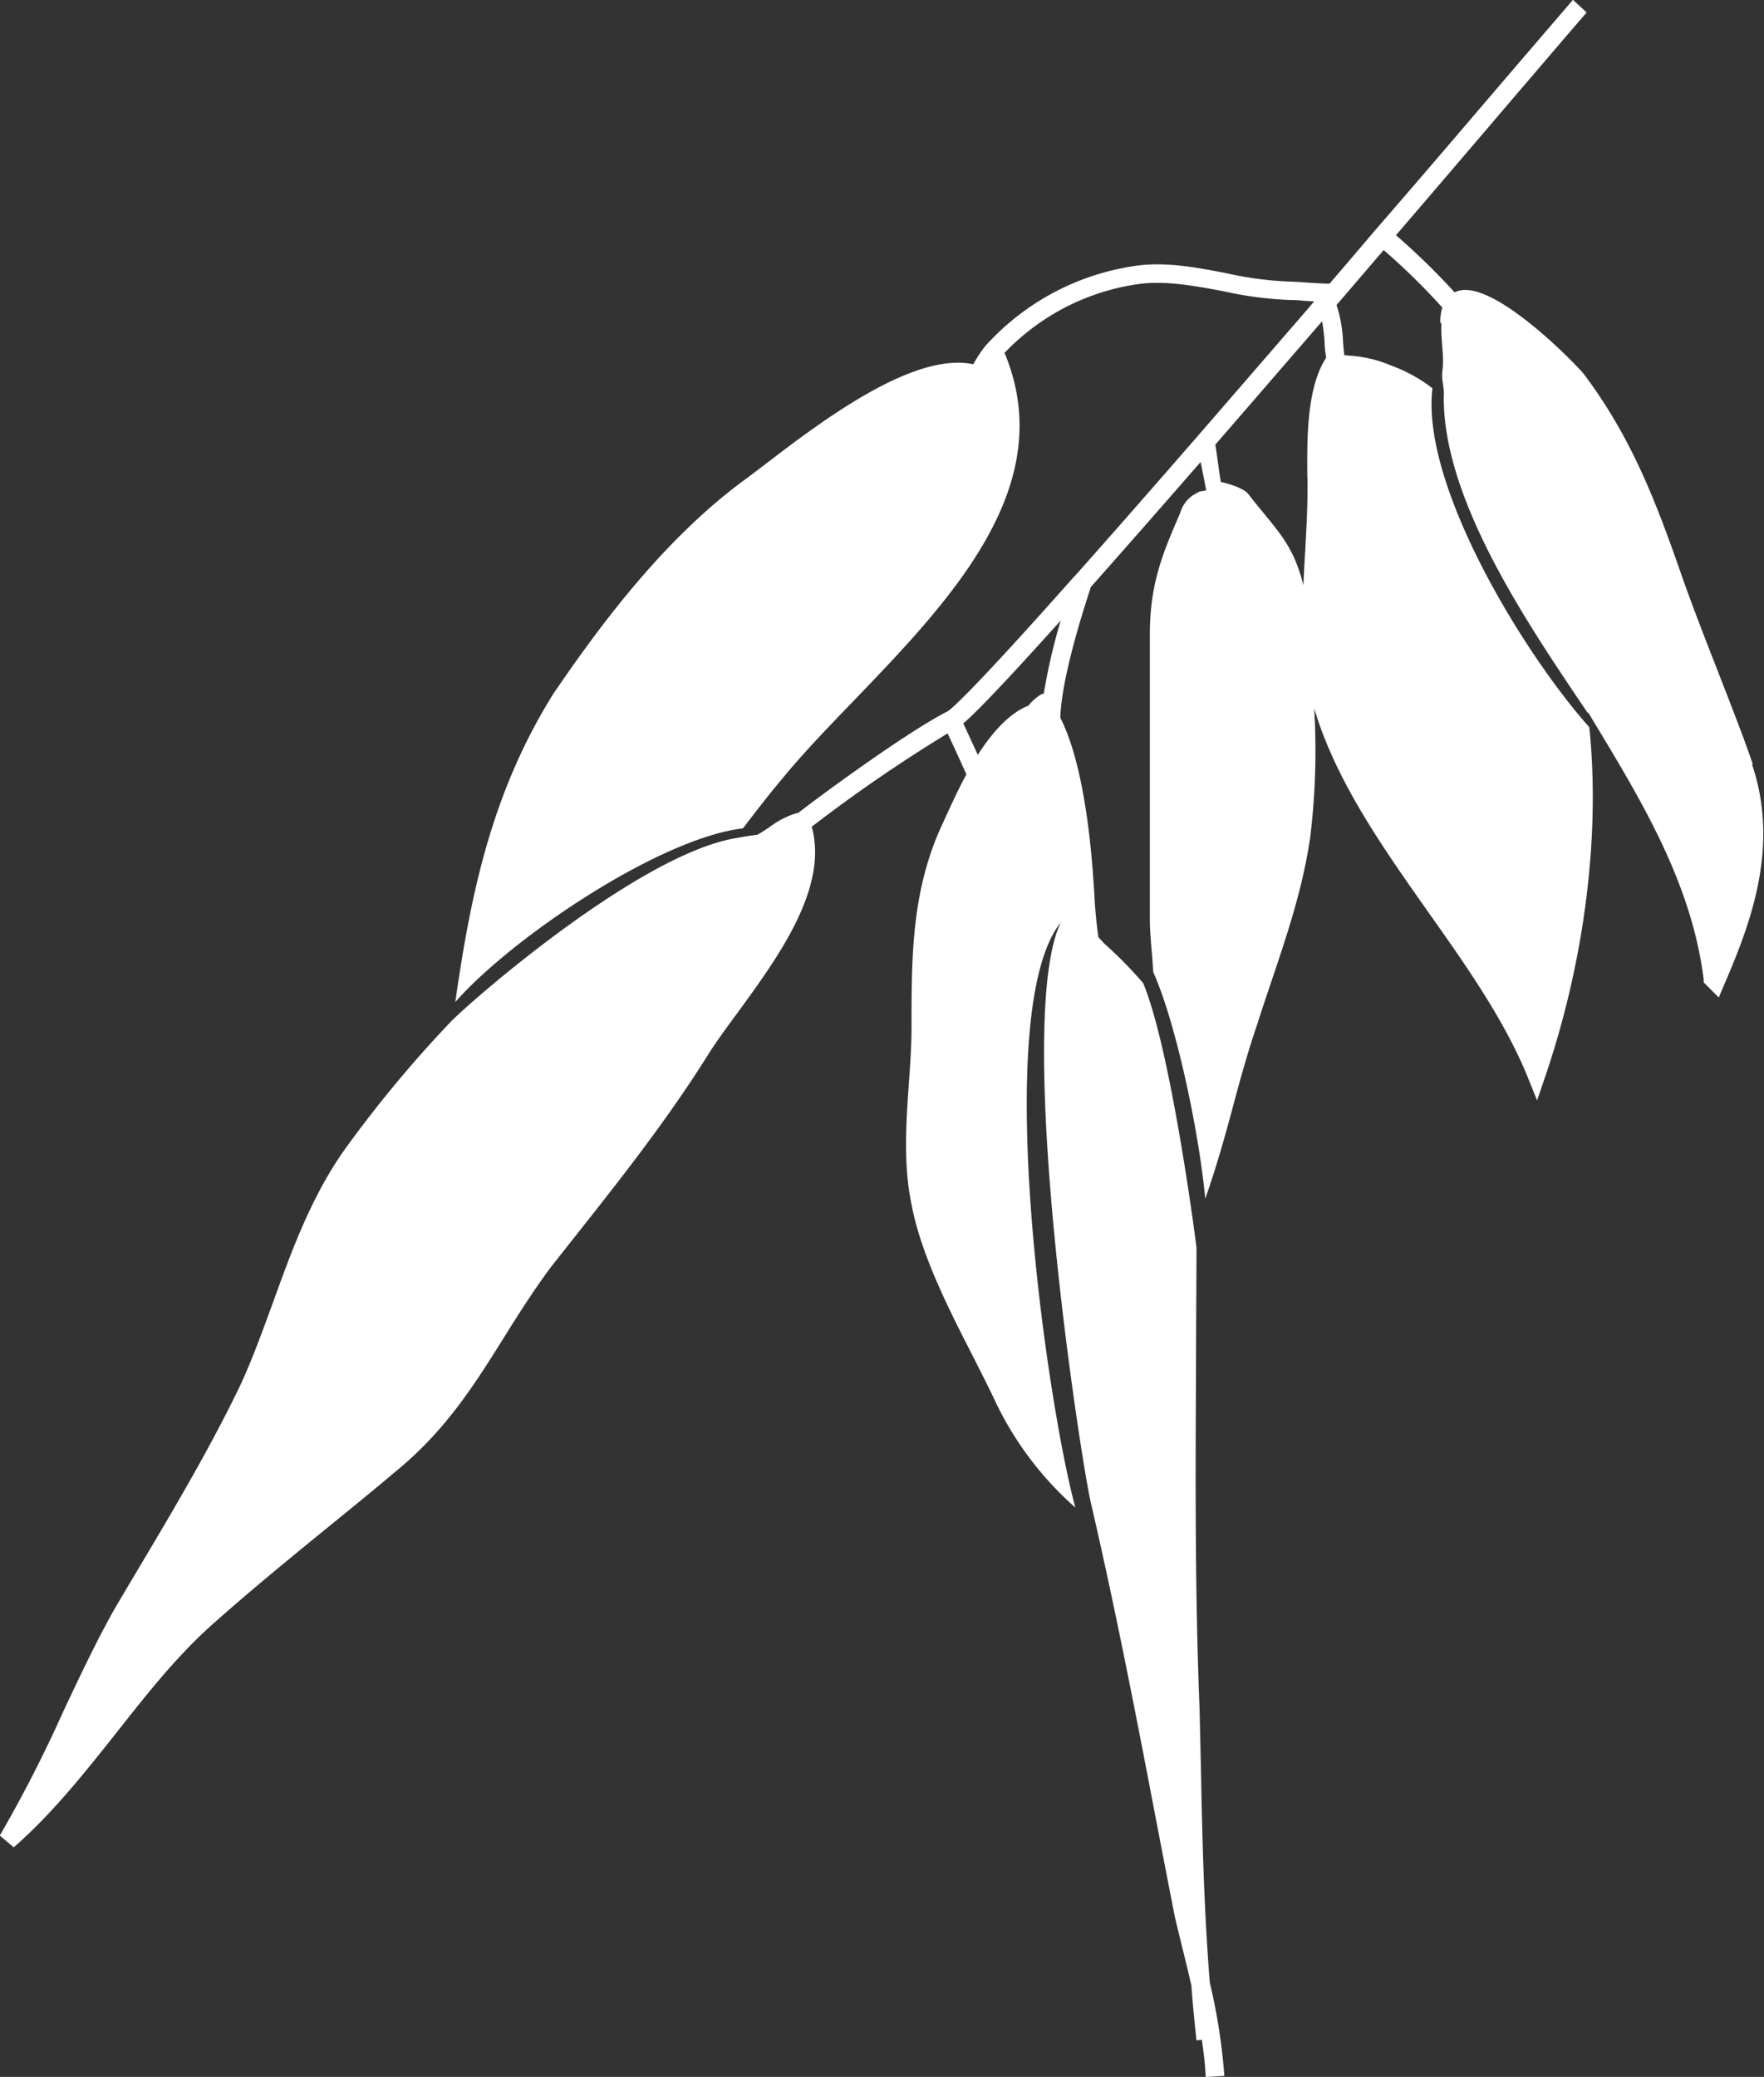 <?xml version="1.0" encoding="UTF-8"?>
<svg xmlns="http://www.w3.org/2000/svg" id="Layer_1" data-name="Layer 1" viewBox="0 0 233.66 275.05">
  <rect x="0" y="0" width="233.66" height="275.05" fill="#333333" stroke="none"/>
  <defs>
    <style>.cls-1{fill:#fff;}</style>
  </defs>
  <path class="cls-1" d="M3691.79,3678.69h0v0s0,0,0,0Z" transform="translate(-3547.81 -3477.67)"></path>
  <path class="cls-1" d="M3721,3540.94c0,.65,0,1.25,0,1.82,0,2.43-.15,5-.3,7.8-.09,1.52-.18,3.07-.24,4.62-1.42-5.66-3.56-7.28-7.29-12.07-.76-1-3.64-1.61-3.64-1.61-.18-.83-.63-4.48-.74-4.94l5.5-6.35,8.65-10a26.83,26.83,0,0,1,.33,2.84c0,.67.11,1.34.2,2-2.61,4-2.53,10.82-2.49,15.89Zm-29.8,13.88-.31-.3.34.31Zm-5.14,14.76c-.26-.26-2.06,1.39-1.95,1.51-2.3.89-4.54,3.06-6.78,6.55l-1.92-4.17c1.34-1.13,4.53-4.3,12.9-13.62a78.72,78.72,0,0,0-2.25,9.73Zm93.91,9.26c-.38-1.14-.81-2.31-1.23-3.48-1.09-2.9-2.24-5.85-3.38-8.79-1.65-4.21-3.35-8.57-4.82-12.75-3.33-9.59-6.61-18.2-12.91-26.58-.76-1-10.54-11.17-15.72-11.17h-.14a3.31,3.31,0,0,0-1.29.31,92.54,92.54,0,0,0-7.76-7.56c4.43-5.15,8.56-10,12.15-14.19,2.32-2.73,4.43-5.2,6.25-7.31,4.36-5.12,6.59-7.69,6.86-8l-1.82-1.67-6.92,8.06L3743,3493c-3.8,4.46-8.22,9.61-13,15.12-1.95,2.3-4,4.69-6.06,7.1v0c-.39.05-2.28-.08-3.3-.15-.85-.06-1.57-.1-1.86-.1a46.35,46.35,0,0,1-8.43-1.1c-3.81-.74-7.74-1.5-11.63-1.06a33.07,33.07,0,0,0-20.48,10.78,19.76,19.76,0,0,0-1.51,2.32c-8-1.71-20.31,7.7-27.72,13.37l-2.15,1.63c-10.88,7.85-19.45,19.4-25.74,28.62-8.29,13.25-11,26.88-13,40.84,7.52-8.54,27-21.67,38.1-23,1.68-2.19,3.37-4.4,5.18-6.54,2.65-3.25,5.93-6.66,9.41-10.27,12.84-13.34,27.4-28.46,20.09-46.09l-.09,0a30.37,30.37,0,0,1,18.17-9.23c3.53-.39,7.28.33,10.9,1a47.94,47.94,0,0,0,8.9,1.16c.27,0,.92,0,1.69.1l1.41.08c-.2.25-.42.48-.59.71l-8.89,10.27-5.91,6.82c-5.75,6.61-11.34,13-16.25,18.51l-.21.21,0,0c-13.85,15.6-16.32,17.57-16.73,17.79-5,2.53-15.93,10.46-19.85,13.51v-.08a11.55,11.55,0,0,0-3.73,1.9c-.51.34-1,.68-1.59,1-.95.11-1.9.27-2.86.45-12.66,2.12-34.5,21.05-37.65,24.21a161.29,161.29,0,0,0-14.3,17.23c-4.36,6.24-6.92,13.32-9.4,20.19-1.38,3.76-2.67,7.33-4.23,10.72-3.86,8.05-8.55,16-13.08,23.61q-1.86,3.12-3.71,6.26c-2.41,4.3-4.62,9-6.77,13.57a177.1,177.1,0,0,1-8.35,16.3l1.85,1.56c5.18-4.53,9.49-10,13.65-15.24,3.79-4.81,7.71-9.78,12.19-13.86,5-4.48,10.2-8.74,15.24-12.85,3.21-2.61,6.54-5.32,9.72-8,6.52-5.39,10.29-11.42,14.27-17.79,1.87-3,3.79-6,6-9l3.45-4.37c6.34-8,12.32-15.65,17.54-24,1-1.58,2.35-3.43,3.79-5.38,5.42-7.42,12.09-16.57,9.85-24.67a201.1,201.1,0,0,1,18-12.36c.55,1.17,1.47,3.15,2.49,5.43-1.11,2-2,4.05-2.72,5.56l-.32.72c-4.23,8.86-4.23,17.77-4.23,27.17,0,2.55-.19,5.18-.37,7.7-.35,5.19-.73,10.55.39,15.9,1.28,6.65,4.93,13.79,8.15,20.08,1.07,2.13,2.1,4.12,3,6.06a43.94,43.94,0,0,0,10.53,13.9c-3.74-13.74-11.29-65.69-1.94-77.48-6.24,13.17,2.61,70.9,4,76.87h0c3.09,13.32,5.77,27,8.33,40.38.93,4.86,1.86,9.69,2.81,14.53.3,1.26.62,2.53.92,3.79.43,1.74.85,3.45,1.25,5.2.15,2.13.37,4.44.68,7.27l.71-.08c.23,1.6.43,3.26.51,4.94l2.47-.15a78,78,0,0,0-1.93-12.35c-.73-9.19-1-18.67-1.16-27.86-.07-2.84-.13-5.68-.2-8.54-.61-15.29-.54-30.84-.46-45.85,0-5,.05-10.06.06-15.07,0-.15-3.31-26-7.06-35.05a56.75,56.75,0,0,0-5.21-5.29l-.73-.8c-.26-1.88-.45-3.82-.54-5.8-.25-4.11-1.06-16.51-4.5-23.25.09-3.48,1.49-9.56,4-17.17l0-.1c4.43-5,9.41-10.67,14.58-16.6a2.46,2.46,0,0,0,.07.29l.68,3.47-.92.16-.75.42a4.28,4.28,0,0,0-1.8,2.45c-2.25,5.18-4,9.28-4,16v37.72c0,1.53.16,3.27.32,5.13.05.59.07,1.22.13,1.83a.79.79,0,0,1,0,.09c2.9,6.39,6,20.66,6.89,30,1.34-3.83,2.49-7.78,3.53-11.69s2.09-7.74,3.37-11.46c.58-1.85,1.22-3.72,1.85-5.6,2.07-6.15,4.21-12.51,5.16-19.19a95.11,95.11,0,0,0,.52-17c2.85,9.6,9.08,18.43,15.12,27,5,7.06,10.13,14.36,13.17,21.86l1.23,3.06,1.07-3.13c5.29-15.51,7.31-32.17,5.85-46.29-8.64-9.69-22.32-32-20.78-44.89a19.92,19.92,0,0,0-5.45-3,16.42,16.42,0,0,0-5.62-1.32l-.4-.05-.2,0c-.06-.56-.13-1.14-.17-1.76a18.05,18.05,0,0,0-.86-4.9c2.13-2.47,4.21-4.91,6.24-7.27a87.24,87.24,0,0,1,7.77,7.61,6.53,6.53,0,0,0-.27,1.9l.15.32c-.11,2.13.41,4.11.12,6.24-.15,1.14.31,2.2.19,3.35-.09,13.79,11.28,30.33,19.11,41.94,0-.06,0-.11,0-.17l.8,1.34c4.74,7.83,9.63,15.94,12.43,24.73a52,52,0,0,1,2.09,9.3l0,.42,2,2,.7-1.66c3.68-8.48,7.31-18.43,3.72-29.17Z" transform="translate(-3547.81 -3477.67)"></path>
</svg>
